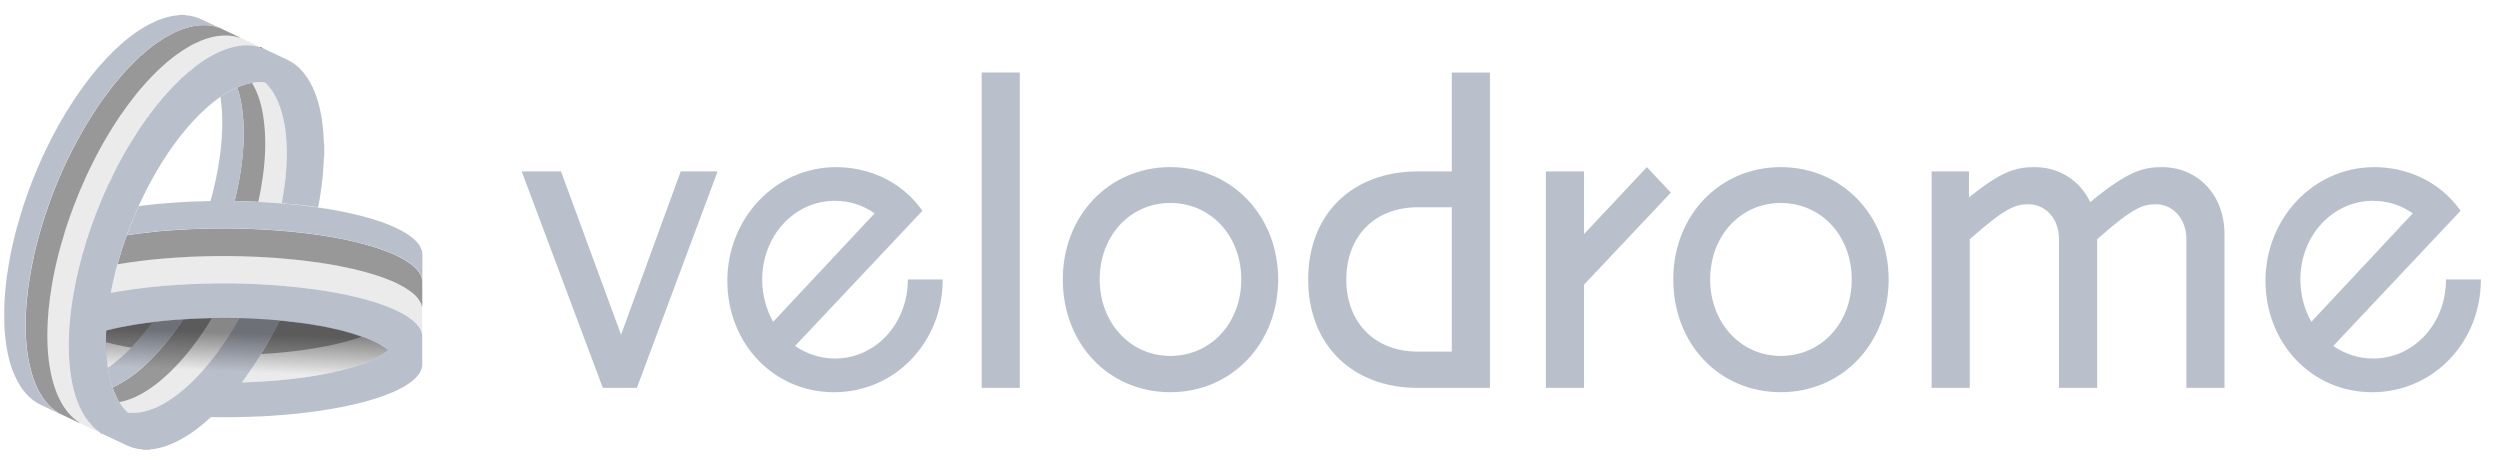 <svg width="117" height="22" viewBox="0 0 117 22" fill="none" xmlns="http://www.w3.org/2000/svg">
<path d="M18.113 16.434C18.101 16.445 18.088 16.454 18.076 16.464C18.064 16.473 18.05 16.483 18.038 16.492C18.013 16.51 17.988 16.528 17.963 16.545L17.955 16.551C17.934 16.565 17.913 16.579 17.892 16.592C17.86 16.612 17.83 16.631 17.797 16.649C17.581 16.777 17.353 16.881 17.121 16.972C16.901 17.059 16.679 17.133 16.456 17.2C16.134 17.296 15.808 17.375 15.481 17.444C15.162 17.512 14.843 17.57 14.521 17.62C14.2 17.67 13.877 17.711 13.555 17.747C13.449 17.759 13.344 17.77 13.237 17.78C13.024 17.801 12.812 17.819 12.6 17.834C12.493 17.841 12.387 17.849 12.28 17.856C12.042 17.87 11.804 17.881 11.566 17.889C11.523 17.89 11.479 17.893 11.435 17.894C11.396 17.895 11.355 17.896 11.316 17.898C11.414 17.77 11.512 17.642 11.6 17.506C11.613 17.489 11.626 17.473 11.639 17.455C11.84 17.166 12.033 16.872 12.217 16.571C12.236 16.571 12.254 16.569 12.274 16.568C12.39 16.561 12.507 16.553 12.625 16.544C12.714 16.538 12.803 16.531 12.892 16.523C13.512 16.472 14.13 16.399 14.746 16.296C14.925 16.266 15.103 16.234 15.281 16.199C15.696 16.117 16.108 16.02 16.514 15.895C16.603 15.868 16.691 15.839 16.78 15.81C16.825 15.796 16.869 15.78 16.913 15.765C16.979 15.777 17.041 15.807 17.103 15.832C17.158 15.853 17.213 15.876 17.268 15.899C17.423 15.964 17.576 16.038 17.724 16.12C17.783 16.152 17.84 16.187 17.896 16.224C17.971 16.273 18.045 16.324 18.113 16.382C18.133 16.399 18.139 16.406 18.131 16.416C18.128 16.421 18.122 16.425 18.112 16.434H18.113Z" fill="#333333" fill-opacity="0.1"/>
<path d="M12.364 19.478C12.351 19.486 12.337 19.486 12.323 19.481C12.326 19.479 12.33 19.478 12.332 19.476C12.338 19.474 12.343 19.474 12.349 19.474C12.354 19.474 12.36 19.475 12.364 19.478Z" fill="#BAC0CB"/>
<path d="M12.312 19.482C12.295 19.489 12.278 19.491 12.26 19.484C12.277 19.473 12.294 19.474 12.312 19.482Z" fill="#BAC0CB"/>
<path d="M12.249 19.484C12.232 19.492 12.215 19.493 12.198 19.488C12.215 19.476 12.232 19.477 12.249 19.484Z" fill="#BAC0CB"/>
<path d="M12.187 19.488C12.17 19.497 12.153 19.497 12.136 19.49C12.136 19.49 12.137 19.49 12.139 19.49C12.155 19.481 12.171 19.481 12.188 19.488H12.187Z" fill="#BAC0CB"/>
<path d="M12.09 19.486C12.101 19.484 12.112 19.486 12.124 19.49C12.107 19.499 12.09 19.499 12.072 19.492C12.078 19.489 12.083 19.487 12.089 19.486H12.09Z" fill="#BAC0CB"/>
<path d="M12.035 19.488C12.044 19.488 12.053 19.49 12.061 19.494C12.045 19.501 12.028 19.503 12.011 19.496C12.019 19.491 12.027 19.488 12.035 19.488Z" fill="#BAC0CB"/>
<path d="M11.987 19.492C11.987 19.492 11.995 19.495 11.998 19.496C11.982 19.505 11.965 19.505 11.948 19.499C11.96 19.491 11.973 19.49 11.984 19.492H11.987Z" fill="#BAC0CB"/>
<path d="M11.934 19.498C11.914 19.507 11.895 19.507 11.874 19.501C11.894 19.491 11.913 19.492 11.934 19.498Z" fill="#BAC0CB"/>
<path d="M11.864 19.501C11.847 19.51 11.831 19.509 11.813 19.503C11.829 19.493 11.846 19.493 11.864 19.501Z" fill="#BAC0CB"/>
<path d="M16.011 15.48C16.019 15.481 16.028 15.481 16.036 15.482C16.047 15.482 16.057 15.486 16.065 15.497C16.044 15.494 16.023 15.489 16.004 15.479C16.005 15.479 16.006 15.479 16.008 15.479C16.009 15.479 16.01 15.479 16.011 15.479V15.48Z" fill="#BAC0CB"/>
<path d="M7.003 21.036C7.003 21.036 7.006 21.043 7.007 21.046H6.676C6.676 21.046 6.679 21.041 6.681 21.036C6.708 21.036 6.734 21.036 6.761 21.036C6.841 21.036 6.922 21.036 7.002 21.036H7.003Z" fill="#333333"/>
<path d="M16.913 15.765C16.869 15.78 16.824 15.796 16.78 15.81C16.691 15.84 16.603 15.869 16.514 15.895C16.108 16.018 15.696 16.117 15.281 16.199C15.103 16.234 14.925 16.266 14.746 16.296C14.131 16.399 13.513 16.472 12.892 16.524C12.803 16.531 12.714 16.538 12.625 16.544C12.508 16.552 12.392 16.561 12.274 16.568C12.254 16.568 12.236 16.57 12.217 16.571C12.344 16.364 12.468 16.155 12.588 15.942C12.761 15.634 12.925 15.322 13.083 15.006C13.382 15.033 13.681 15.066 13.979 15.105C14.002 15.108 14.023 15.112 14.046 15.116C14.18 15.127 14.312 15.148 14.444 15.169C14.613 15.195 14.783 15.224 14.953 15.255C15.181 15.296 15.409 15.341 15.636 15.394C15.759 15.422 15.881 15.451 16.003 15.48C16.023 15.491 16.044 15.495 16.065 15.498C16.327 15.57 16.588 15.644 16.844 15.735C16.868 15.743 16.895 15.746 16.913 15.767V15.765Z" fill="#333333" fill-opacity="0.5"/>
<path d="M4.838 20.327C4.83 20.327 4.824 20.325 4.818 20.318C4.818 20.318 4.819 20.318 4.82 20.318C4.82 20.318 4.822 20.318 4.824 20.318C4.824 20.318 4.826 20.318 4.827 20.318H4.829C4.829 20.318 4.832 20.319 4.833 20.32H4.834C4.834 20.32 4.836 20.324 4.837 20.325L4.838 20.327Z" fill="#333333"/>
<path d="M4.818 20.317C4.81 20.317 4.802 20.316 4.798 20.308C4.798 20.308 4.802 20.308 4.803 20.308C4.803 20.308 4.814 20.312 4.817 20.317H4.818Z" fill="#333333"/>
<path d="M4.797 20.307C4.788 20.307 4.78 20.307 4.775 20.297C4.784 20.297 4.791 20.298 4.796 20.305L4.797 20.307Z" fill="#333333"/>
<path d="M4.778 20.298H4.775V20.295L4.778 20.298Z" fill="#333333"/>
<path d="M4.778 20.298L4.775 20.295H4.778V20.298Z" fill="#333333"/>
<path d="M4.777 20.295C4.768 20.295 4.758 20.297 4.756 20.286C4.765 20.283 4.773 20.286 4.778 20.295H4.777Z" fill="#333333"/>
<path d="M4.694 20.24C4.7 20.244 4.707 20.247 4.713 20.251C4.718 20.253 4.724 20.256 4.728 20.258C4.736 20.263 4.744 20.268 4.749 20.276C4.752 20.278 4.753 20.282 4.755 20.286C4.727 20.283 4.703 20.271 4.682 20.252L4.696 20.24H4.694Z" fill="#333333"/>
<path d="M6.593 19.291C6.57 19.294 6.546 19.299 6.524 19.301C6.435 19.314 6.346 19.322 6.257 19.324C6.227 19.324 6.197 19.324 6.167 19.324C6.137 19.324 6.107 19.323 6.077 19.322C6.063 19.322 6.051 19.319 6.039 19.318C6.026 19.317 6.013 19.314 6 19.313C5.985 19.312 5.971 19.305 5.959 19.293C5.924 19.259 5.889 19.224 5.856 19.188C6.102 19.226 6.347 19.26 6.593 19.291Z" fill="#333333" fill-opacity="0.1"/>
<path d="M10.445 14.886C10.268 14.886 10.092 14.889 9.917 14.892C9.623 15.377 9.307 15.844 8.962 16.289C8.888 16.382 8.815 16.474 8.74 16.565C8.55 16.795 8.354 17.017 8.146 17.229C7.965 17.414 7.777 17.591 7.58 17.758C7.428 17.888 7.27 18.013 7.106 18.128C6.804 18.34 6.488 18.524 6.147 18.658C5.974 18.725 5.798 18.78 5.617 18.812C5.607 18.814 5.597 18.818 5.588 18.822C5.588 18.825 5.589 18.829 5.59 18.831C5.59 18.834 5.59 18.835 5.592 18.837C5.606 18.859 5.618 18.879 5.632 18.899C5.659 18.94 5.687 18.981 5.716 19.02C5.76 19.079 5.807 19.135 5.855 19.19C6.1 19.229 6.345 19.262 6.59 19.293C6.655 19.283 6.721 19.269 6.786 19.253C6.935 19.214 7.081 19.165 7.223 19.107C7.294 19.077 7.365 19.046 7.434 19.012C7.504 18.979 7.572 18.941 7.64 18.904C7.669 18.887 7.698 18.871 7.728 18.854C7.931 18.734 8.126 18.602 8.313 18.458C8.501 18.314 8.681 18.159 8.855 17.996C8.88 17.972 8.904 17.949 8.929 17.925C8.947 17.907 8.965 17.889 8.984 17.871C9.096 17.762 9.205 17.65 9.312 17.535C9.354 17.491 9.394 17.445 9.436 17.4C9.569 17.25 9.701 17.097 9.828 16.94C9.904 16.846 9.979 16.751 10.053 16.654C10.062 16.642 10.071 16.63 10.08 16.619C10.13 16.552 10.18 16.485 10.229 16.417C10.384 16.203 10.535 15.984 10.679 15.761C10.756 15.64 10.833 15.519 10.908 15.396C10.95 15.327 10.991 15.257 11.032 15.188C11.088 15.092 11.143 14.996 11.198 14.899C10.946 14.893 10.696 14.89 10.444 14.89L10.445 14.886Z" fill="#333333" fill-opacity="0.1"/>
<path d="M3.735 19.803C3.727 19.804 3.72 19.803 3.717 19.794C3.726 19.791 3.732 19.794 3.735 19.803Z" fill="#333333"/>
<path d="M8.952 14.926C8.826 14.932 8.7 14.939 8.574 14.947C8.436 15.155 8.293 15.36 8.145 15.56C7.998 15.756 7.849 15.949 7.692 16.136C7.603 16.242 7.512 16.346 7.421 16.451C7.356 16.524 7.289 16.597 7.222 16.667C6.951 16.948 6.668 17.215 6.363 17.455C6.313 17.494 6.262 17.534 6.209 17.572C6.039 17.699 5.861 17.816 5.678 17.922C5.545 17.998 5.408 18.067 5.269 18.129C5.269 18.136 5.269 18.143 5.271 18.15C5.29 18.208 5.311 18.264 5.334 18.319C5.356 18.375 5.38 18.429 5.405 18.484C5.454 18.593 5.509 18.698 5.571 18.801C5.575 18.81 5.582 18.815 5.588 18.821C5.598 18.817 5.607 18.813 5.617 18.811C5.799 18.779 5.976 18.724 6.148 18.657C6.488 18.524 6.805 18.339 7.106 18.126C7.27 18.01 7.428 17.887 7.58 17.756C7.776 17.59 7.964 17.413 8.146 17.227C8.354 17.016 8.55 16.794 8.74 16.564C8.816 16.473 8.889 16.381 8.962 16.288C9.307 15.844 9.624 15.376 9.917 14.891C9.595 14.897 9.273 14.908 8.952 14.925V14.926Z" fill="#333333" fill-opacity="0.5"/>
<path d="M15.279 9.768C15.289 9.768 15.3 9.768 15.293 9.751C15.298 9.751 15.303 9.752 15.308 9.754C15.304 9.754 15.302 9.754 15.301 9.756C15.297 9.76 15.297 9.767 15.298 9.774C15.291 9.774 15.285 9.774 15.279 9.773C15.275 9.773 15.271 9.773 15.267 9.773C15.259 9.773 15.252 9.772 15.244 9.77C15.226 9.768 15.208 9.764 15.19 9.76C15.22 9.757 15.249 9.769 15.279 9.77V9.768Z" fill="#333333" fill-opacity="0.5"/>
<path d="M6.101 16.263C6.114 16.265 6.127 16.268 6.14 16.27C5.892 16.524 5.633 16.762 5.357 16.98C5.255 17.06 5.155 17.14 5.046 17.207C5.026 17.113 5.017 17.019 5.007 16.925C4.972 16.623 4.96 16.322 4.958 16.018C5.027 16.037 5.096 16.053 5.165 16.07C5.367 16.119 5.569 16.162 5.773 16.203C5.882 16.225 5.992 16.245 6.101 16.264V16.263Z" fill="#333333" fill-opacity="0.1"/>
<path d="M7.23 15.07C7.2 15.074 7.171 15.078 7.142 15.08C6.851 15.474 6.54 15.85 6.204 16.203C6.182 16.226 6.161 16.247 6.138 16.27C6.149 16.271 6.159 16.273 6.168 16.276C6.158 16.275 6.147 16.272 6.137 16.271C5.89 16.525 5.632 16.763 5.355 16.981C5.254 17.06 5.154 17.14 5.045 17.207C5.045 17.22 5.046 17.232 5.048 17.245C5.048 17.249 5.048 17.253 5.048 17.256C5.051 17.27 5.054 17.285 5.056 17.299C5.058 17.311 5.06 17.322 5.062 17.334C5.067 17.363 5.072 17.392 5.078 17.421C5.109 17.588 5.146 17.752 5.193 17.913C5.215 17.986 5.232 18.061 5.265 18.128C5.405 18.065 5.542 17.997 5.674 17.92C5.859 17.815 6.035 17.698 6.206 17.571C6.258 17.533 6.309 17.494 6.36 17.454C6.664 17.214 6.948 16.948 7.218 16.666C7.286 16.595 7.352 16.522 7.417 16.449C7.51 16.346 7.599 16.241 7.688 16.134C7.846 15.948 7.995 15.755 8.141 15.559C8.289 15.359 8.432 15.154 8.57 14.946C8.122 14.975 7.674 15.015 7.227 15.068L7.23 15.07Z" fill="#BAC0CB"/>
<path d="M6.168 16.274C6.158 16.273 6.148 16.271 6.137 16.27C6.148 16.271 6.158 16.273 6.167 16.274H6.168Z" fill="#333333" fill-opacity="0.1"/>
<path d="M6.139 16.268C6.127 16.266 6.114 16.264 6.1 16.262L6.139 16.268Z" fill="#BAC0CB"/>
<path d="M6.95 15.109C7.014 15.095 7.078 15.087 7.142 15.08C6.851 15.474 6.54 15.85 6.204 16.203C6.182 16.226 6.161 16.247 6.139 16.27L6.1 16.263C5.991 16.244 5.881 16.223 5.772 16.202C5.569 16.162 5.366 16.118 5.165 16.069C5.097 16.052 5.028 16.034 4.958 16.017C4.958 15.904 4.96 15.789 4.963 15.674C4.965 15.606 4.967 15.539 4.971 15.47C5.205 15.411 5.439 15.359 5.677 15.311C6.08 15.23 6.486 15.164 6.893 15.11C6.899 15.11 6.906 15.108 6.912 15.108C6.92 15.108 6.926 15.105 6.934 15.107C6.939 15.107 6.943 15.107 6.948 15.109H6.95Z" fill="#333333" fill-opacity="0.5"/>
<path d="M14.146 9.603C14.382 9.634 14.617 9.664 14.854 9.695C14.853 9.697 14.851 9.7 14.848 9.702C14.702 9.683 14.554 9.665 14.408 9.645C14.365 9.639 14.322 9.635 14.28 9.63C14.237 9.626 14.194 9.621 14.152 9.611C14.15 9.609 14.148 9.605 14.145 9.603H14.146Z" fill="#BAC0CB"/>
<path d="M19.759 15.421C19.759 15.076 19.759 14.732 19.759 14.386C19.738 14.29 19.711 14.195 19.661 14.112C19.579 13.975 19.483 13.854 19.363 13.755C19.237 13.651 19.108 13.553 18.968 13.47C18.777 13.357 18.578 13.259 18.379 13.164C18.343 13.147 18.307 13.139 18.271 13.123C17.821 12.935 17.357 12.794 16.887 12.673C16.586 12.595 16.283 12.528 15.979 12.467C15.637 12.399 15.294 12.34 14.95 12.29C14.713 12.255 14.476 12.224 14.238 12.195C14.132 12.183 14.027 12.17 13.92 12.159C13.62 12.128 13.321 12.1 13.021 12.077C12.843 12.063 12.667 12.051 12.489 12.041C12.339 12.033 12.188 12.024 12.037 12.017C11.8 12.005 11.563 11.997 11.326 11.991C11.309 11.991 11.291 11.991 11.274 11.989C10.9 11.981 10.525 11.979 10.151 11.981C10.145 11.981 10.138 11.981 10.133 11.981C9.747 11.985 9.362 11.994 8.976 12.011C8.953 12.011 8.93 12.014 8.908 12.015C8.451 12.035 7.996 12.066 7.542 12.107C6.875 12.167 6.209 12.248 5.546 12.359C5.53 12.362 5.515 12.364 5.499 12.368C5.473 12.463 5.451 12.56 5.418 12.654C5.396 12.75 5.373 12.845 5.351 12.941C5.29 13.195 5.235 13.451 5.187 13.707L5.288 13.689C5.332 13.681 5.377 13.674 5.42 13.665C5.486 13.653 5.552 13.643 5.617 13.632C5.854 13.592 6.092 13.558 6.331 13.525C6.569 13.493 6.807 13.465 7.047 13.439C7.206 13.422 7.366 13.407 7.525 13.392C7.767 13.371 8.009 13.353 8.251 13.336C8.479 13.322 8.706 13.309 8.935 13.299C8.993 13.297 9.051 13.293 9.11 13.291C9.196 13.287 9.284 13.285 9.372 13.281C9.428 13.28 9.484 13.277 9.54 13.276C9.746 13.271 9.951 13.268 10.156 13.265C10.234 13.265 10.31 13.265 10.388 13.264C10.52 13.264 10.653 13.264 10.784 13.265C10.833 13.265 10.88 13.265 10.928 13.267C10.98 13.267 11.032 13.268 11.083 13.269C11.224 13.271 11.363 13.275 11.504 13.28C11.644 13.285 11.784 13.289 11.924 13.295C11.948 13.295 11.97 13.298 11.994 13.299C12.144 13.306 12.294 13.313 12.444 13.323C12.56 13.33 12.675 13.337 12.79 13.346C12.964 13.358 13.137 13.371 13.31 13.386C13.469 13.401 13.628 13.416 13.787 13.433C13.793 13.433 13.799 13.433 13.804 13.434C13.919 13.446 14.032 13.458 14.147 13.47C14.33 13.489 14.512 13.513 14.695 13.538C14.877 13.563 15.059 13.592 15.242 13.621C15.317 13.633 15.393 13.645 15.469 13.658C15.694 13.696 15.921 13.741 16.146 13.787C16.279 13.815 16.41 13.844 16.543 13.875C16.674 13.906 16.806 13.937 16.938 13.972C17.136 14.024 17.335 14.079 17.531 14.142C17.793 14.224 18.051 14.315 18.305 14.423C18.369 14.449 18.432 14.478 18.495 14.507C18.59 14.551 18.685 14.599 18.778 14.648C18.801 14.66 18.825 14.672 18.847 14.685C18.865 14.695 18.883 14.704 18.901 14.714C18.924 14.726 18.948 14.739 18.972 14.753C19.001 14.77 19.03 14.788 19.058 14.808C19.164 14.886 19.272 14.959 19.369 15.048C19.392 15.068 19.415 15.09 19.436 15.111C19.461 15.134 19.485 15.158 19.509 15.183C19.547 15.224 19.583 15.268 19.614 15.315C19.63 15.337 19.645 15.36 19.657 15.385C19.669 15.406 19.68 15.427 19.69 15.449C19.7 15.47 19.709 15.493 19.718 15.516C19.727 15.539 19.735 15.561 19.741 15.585C19.746 15.602 19.751 15.619 19.756 15.636C19.756 15.636 19.756 15.636 19.756 15.638V15.636C19.768 15.566 19.761 15.495 19.762 15.425L19.759 15.421Z" fill="#333333" fill-opacity="0.1"/>
<path d="M19.763 14.249C19.763 13.989 19.763 13.726 19.763 13.465C19.763 13.345 19.761 13.224 19.761 13.104C19.741 13.036 19.728 12.966 19.698 12.9C19.623 12.738 19.513 12.606 19.385 12.49C19.246 12.362 19.091 12.255 18.929 12.161C18.694 12.023 18.45 11.906 18.199 11.806C17.908 11.691 17.613 11.59 17.314 11.504C17.085 11.438 16.855 11.377 16.624 11.32C16.361 11.257 16.096 11.201 15.83 11.152C15.554 11.1 15.279 11.051 15 11.01C14.868 10.991 14.737 10.972 14.605 10.955C14.311 10.915 14.015 10.88 13.72 10.852C13.665 10.848 13.611 10.838 13.556 10.835C13.332 10.816 13.108 10.799 12.886 10.782C12.854 10.779 12.822 10.777 12.79 10.775C12.641 10.763 12.493 10.752 12.343 10.743C12.149 10.733 11.955 10.726 11.761 10.718C11.759 10.718 11.758 10.718 11.755 10.718C11.553 10.711 11.35 10.703 11.147 10.699C10.969 10.696 10.79 10.694 10.611 10.693C10.533 10.693 10.454 10.693 10.375 10.693C10.062 10.693 9.749 10.698 9.436 10.708C9.431 10.708 9.427 10.708 9.422 10.708C9.055 10.72 8.687 10.735 8.321 10.76C8.039 10.779 7.757 10.796 7.475 10.821C7.361 10.832 7.247 10.846 7.133 10.858C6.736 10.9 6.341 10.949 5.945 11.009C5.941 11.009 5.936 11.01 5.932 11.012C5.774 11.446 5.632 11.888 5.507 12.337C5.503 12.347 5.501 12.359 5.498 12.37C5.514 12.368 5.529 12.364 5.545 12.362C6.207 12.251 6.872 12.169 7.541 12.109C7.996 12.069 8.451 12.039 8.906 12.017C8.929 12.017 8.952 12.015 8.975 12.014C9.36 11.997 9.746 11.987 10.131 11.984C10.137 11.984 10.144 11.984 10.149 11.984C10.525 11.98 10.899 11.984 11.273 11.992C11.29 11.992 11.307 11.992 11.325 11.993C11.562 11.999 11.799 12.008 12.036 12.02C12.187 12.027 12.338 12.035 12.488 12.043C12.666 12.054 12.842 12.066 13.02 12.079C13.32 12.102 13.62 12.131 13.919 12.162C14.024 12.173 14.13 12.185 14.237 12.198C14.475 12.226 14.712 12.258 14.949 12.292C15.293 12.343 15.636 12.401 15.977 12.47C16.282 12.531 16.584 12.596 16.886 12.675C17.356 12.797 17.82 12.939 18.27 13.126C18.306 13.14 18.342 13.149 18.378 13.166C18.577 13.262 18.776 13.358 18.967 13.473C19.106 13.555 19.234 13.653 19.361 13.758C19.482 13.857 19.578 13.979 19.659 14.114C19.71 14.199 19.738 14.293 19.758 14.388C19.766 14.343 19.761 14.297 19.761 14.252L19.763 14.249Z" fill="#333333" fill-opacity="0.5"/>
<path d="M12.809 4.372C12.971 4.644 13.089 4.937 13.179 5.245C13.207 5.34 13.232 5.436 13.255 5.532C13.292 5.692 13.321 5.855 13.345 6.019C13.351 6.067 13.358 6.115 13.364 6.163C13.375 6.258 13.385 6.355 13.393 6.452C13.396 6.5 13.401 6.549 13.403 6.597C13.42 6.861 13.427 7.124 13.42 7.387C13.413 7.664 13.397 7.939 13.371 8.214C13.346 8.488 13.31 8.76 13.267 9.031C13.241 9.193 13.213 9.355 13.183 9.517C12.938 9.496 12.693 9.478 12.448 9.465C12.33 9.459 12.212 9.453 12.094 9.446C12.174 9.081 12.241 8.712 12.294 8.341C12.352 7.929 12.393 7.516 12.408 7.102C12.421 6.749 12.42 6.396 12.393 6.043C12.37 5.749 12.333 5.458 12.274 5.169C12.207 4.845 12.113 4.53 11.978 4.23C11.925 4.11 11.862 3.996 11.799 3.884C11.851 3.866 11.905 3.865 11.957 3.859C11.985 3.855 12.012 3.853 12.04 3.851C12.063 3.85 12.087 3.849 12.111 3.848C12.149 3.848 12.187 3.848 12.225 3.848C12.252 3.848 12.279 3.85 12.306 3.851C12.326 3.851 12.348 3.854 12.368 3.855C12.371 3.855 12.375 3.855 12.378 3.856C12.385 3.857 12.39 3.86 12.396 3.862C12.402 3.865 12.407 3.868 12.413 3.872C12.421 3.877 12.429 3.884 12.435 3.891C12.453 3.909 12.471 3.927 12.488 3.945C12.523 3.982 12.557 4.019 12.589 4.058C12.67 4.157 12.743 4.261 12.81 4.371L12.809 4.372Z" fill="#333333" fill-opacity="0.1"/>
<path d="M12.271 5.17C12.331 5.459 12.368 5.75 12.39 6.044C12.417 6.397 12.42 6.75 12.406 7.104C12.392 7.519 12.35 7.932 12.291 8.342C12.239 8.715 12.171 9.082 12.091 9.447C12.002 9.442 11.913 9.438 11.823 9.434C11.618 9.426 11.414 9.421 11.209 9.416C11.133 9.415 11.056 9.413 10.981 9.411C11.055 9.112 11.122 8.81 11.178 8.506C11.22 8.279 11.258 8.05 11.29 7.821C11.312 7.667 11.331 7.513 11.346 7.359C11.363 7.197 11.377 7.035 11.387 6.873C11.397 6.699 11.404 6.525 11.407 6.352C11.41 6.12 11.404 5.887 11.388 5.655C11.378 5.502 11.363 5.35 11.345 5.197C11.32 4.989 11.284 4.781 11.239 4.578C11.201 4.414 11.159 4.252 11.102 4.094C11.142 4.068 11.187 4.055 11.229 4.038C11.317 4.003 11.406 3.974 11.495 3.947C11.585 3.921 11.676 3.899 11.768 3.883C11.775 3.881 11.78 3.88 11.787 3.879C11.79 3.879 11.795 3.879 11.798 3.88C11.861 3.994 11.924 4.108 11.977 4.226C12.112 4.527 12.206 4.841 12.272 5.166L12.271 5.17Z" fill="#333333" fill-opacity="0.5"/>
<path d="M14.843 4.637C14.843 4.637 14.841 4.634 14.841 4.633C14.841 4.633 14.841 4.632 14.841 4.631L14.844 4.633V4.637H14.843Z" fill="#333333"/>
<path d="M19.758 16.874C19.758 16.858 19.761 16.842 19.761 16.825C19.761 16.556 19.761 16.285 19.761 16.016C19.761 15.9 19.758 15.783 19.758 15.667C19.758 15.659 19.762 15.652 19.761 15.645C19.761 15.645 19.756 15.637 19.755 15.633C19.75 15.616 19.745 15.6 19.741 15.583C19.734 15.559 19.726 15.536 19.717 15.513C19.708 15.491 19.699 15.468 19.689 15.446C19.678 15.425 19.667 15.403 19.656 15.383C19.642 15.359 19.628 15.335 19.613 15.312C19.582 15.266 19.547 15.223 19.508 15.181C19.484 15.155 19.46 15.132 19.435 15.109C19.413 15.086 19.392 15.066 19.369 15.045C19.271 14.957 19.163 14.884 19.057 14.806C19.029 14.786 19.001 14.768 18.971 14.751C18.947 14.738 18.924 14.725 18.899 14.711C18.882 14.702 18.864 14.692 18.846 14.683C18.823 14.671 18.8 14.659 18.777 14.646C18.684 14.597 18.59 14.549 18.494 14.504C18.431 14.476 18.368 14.448 18.304 14.421C18.05 14.313 17.791 14.221 17.53 14.139C17.333 14.077 17.136 14.022 16.937 13.969C16.805 13.935 16.674 13.902 16.542 13.872C16.41 13.842 16.278 13.812 16.145 13.785C15.921 13.737 15.694 13.694 15.468 13.656C15.392 13.643 15.317 13.631 15.241 13.619C15.058 13.59 14.876 13.561 14.694 13.536C14.512 13.51 14.329 13.487 14.146 13.468C14.031 13.456 13.918 13.444 13.803 13.432C13.797 13.432 13.792 13.432 13.786 13.431C13.627 13.414 13.468 13.398 13.309 13.384C13.136 13.37 12.963 13.357 12.789 13.343C12.674 13.335 12.559 13.328 12.443 13.321C12.293 13.312 12.143 13.304 11.993 13.297C11.969 13.297 11.947 13.294 11.923 13.293C11.783 13.287 11.643 13.281 11.503 13.277C11.362 13.273 11.223 13.269 11.082 13.267C11.031 13.267 10.979 13.265 10.927 13.264C10.879 13.264 10.832 13.264 10.783 13.263C10.651 13.263 10.518 13.262 10.387 13.262C10.309 13.262 10.232 13.262 10.155 13.263C9.949 13.264 9.745 13.268 9.539 13.274C9.483 13.275 9.427 13.276 9.371 13.279C9.283 13.281 9.197 13.285 9.109 13.288C9.05 13.291 8.992 13.293 8.934 13.297C8.705 13.307 8.478 13.319 8.25 13.334C8.009 13.349 7.766 13.368 7.524 13.39C7.365 13.404 7.205 13.42 7.045 13.437C6.806 13.462 6.568 13.491 6.33 13.523C6.091 13.555 5.853 13.59 5.616 13.629C5.55 13.64 5.484 13.652 5.419 13.663C5.375 13.67 5.33 13.678 5.287 13.687L5.186 13.705C5.234 13.447 5.289 13.193 5.35 12.939C5.372 12.843 5.395 12.747 5.417 12.652C5.45 12.558 5.472 12.461 5.498 12.365C5.501 12.355 5.504 12.343 5.507 12.332C5.632 11.884 5.774 11.443 5.932 11.007C6.032 10.73 6.139 10.457 6.251 10.187C6.326 10.005 6.405 9.825 6.486 9.646C6.754 9.056 7.051 8.482 7.382 7.926C7.689 7.405 8.025 6.906 8.393 6.431C8.401 6.421 8.406 6.41 8.413 6.4C8.523 6.264 8.632 6.128 8.746 5.996C9.114 5.562 9.51 5.161 9.949 4.808C10.057 4.722 10.17 4.639 10.28 4.555C10.29 4.548 10.302 4.547 10.315 4.546C10.32 4.529 10.335 4.522 10.347 4.512C10.574 4.358 10.809 4.22 11.058 4.11C11.067 4.106 11.075 4.102 11.085 4.098C11.087 4.098 11.09 4.097 11.094 4.096C11.097 4.096 11.099 4.096 11.102 4.096C11.142 4.069 11.187 4.056 11.229 4.039C11.317 4.005 11.406 3.975 11.495 3.948C11.585 3.922 11.676 3.9 11.768 3.884C11.775 3.883 11.78 3.881 11.787 3.88C11.79 3.88 11.795 3.88 11.798 3.881C11.85 3.863 11.904 3.862 11.956 3.856C11.984 3.853 12.011 3.85 12.039 3.849C12.062 3.848 12.086 3.847 12.11 3.845C12.148 3.845 12.186 3.845 12.224 3.845C12.251 3.845 12.278 3.848 12.305 3.849C12.325 3.849 12.347 3.851 12.367 3.853C12.37 3.853 12.374 3.853 12.377 3.854C12.384 3.855 12.389 3.857 12.395 3.86C12.401 3.862 12.406 3.866 12.412 3.869C12.42 3.874 12.428 3.881 12.434 3.889C12.452 3.906 12.47 3.924 12.487 3.942C12.522 3.979 12.556 4.017 12.588 4.056C12.669 4.154 12.742 4.258 12.809 4.368C12.972 4.64 13.089 4.933 13.179 5.241C13.207 5.337 13.232 5.433 13.255 5.528C13.292 5.689 13.321 5.852 13.345 6.016C13.351 6.063 13.358 6.111 13.364 6.159C13.375 6.255 13.385 6.352 13.393 6.449C13.396 6.497 13.401 6.546 13.403 6.594C13.42 6.857 13.427 7.12 13.42 7.384C13.413 7.66 13.397 7.935 13.372 8.211C13.346 8.485 13.31 8.757 13.267 9.027C13.241 9.19 13.213 9.351 13.183 9.513C13.222 9.517 13.261 9.519 13.302 9.523C13.586 9.548 13.871 9.578 14.154 9.606C14.152 9.604 14.149 9.6 14.146 9.598C14.382 9.629 14.617 9.659 14.853 9.69C14.852 9.693 14.849 9.695 14.847 9.697C14.862 9.7 14.875 9.702 14.89 9.703C14.937 9.456 14.98 9.207 15.016 8.956C15.048 8.733 15.075 8.508 15.098 8.281C15.119 8.071 15.137 7.859 15.146 7.647C15.151 7.545 15.156 7.442 15.162 7.341C15.162 7.327 15.156 7.309 15.175 7.303C15.175 7.113 15.175 6.923 15.174 6.732C15.164 6.729 15.164 6.719 15.163 6.71C15.161 6.671 15.156 6.633 15.155 6.595C15.148 6.318 15.124 6.044 15.089 5.77C15.051 5.467 14.993 5.168 14.915 4.875C14.896 4.802 14.879 4.726 14.848 4.657L14.842 4.632C14.842 4.632 14.839 4.629 14.839 4.628C14.839 4.628 14.839 4.627 14.839 4.626C14.837 4.617 14.836 4.608 14.834 4.6C14.719 4.249 14.571 3.916 14.365 3.613C14.167 3.322 13.929 3.077 13.636 2.896C13.526 2.828 13.406 2.78 13.293 2.719C13.283 2.714 13.269 2.714 13.258 2.712C13.248 2.698 13.232 2.694 13.219 2.688C12.952 2.562 12.686 2.437 12.419 2.311C12.384 2.295 12.353 2.27 12.314 2.265C12.307 2.263 12.302 2.261 12.295 2.258C12.25 2.243 12.203 2.232 12.159 2.209C12.156 2.208 12.151 2.207 12.148 2.204C12.146 2.204 12.143 2.203 12.142 2.202H12.141C12.141 2.202 12.133 2.203 12.13 2.198C12.044 2.176 11.958 2.158 11.871 2.145C11.808 2.135 11.745 2.128 11.682 2.124C11.661 2.123 11.64 2.122 11.62 2.122C11.557 2.121 11.494 2.122 11.431 2.124C11.348 2.128 11.264 2.136 11.182 2.148C11.037 2.17 10.895 2.202 10.753 2.244C10.733 2.25 10.713 2.256 10.692 2.263C10.426 2.347 10.171 2.462 9.926 2.596C9.844 2.641 9.763 2.688 9.683 2.737C9.61 2.781 9.538 2.828 9.466 2.876C9.443 2.891 9.419 2.908 9.395 2.924C9.372 2.941 9.348 2.956 9.326 2.973C9.279 3.006 9.232 3.04 9.188 3.076C9.165 3.094 9.143 3.11 9.119 3.128C9.119 3.13 9.119 3.132 9.119 3.133C9.119 3.134 9.118 3.136 9.117 3.137C9.116 3.138 9.112 3.139 9.109 3.139V3.143C9.109 3.143 9.108 3.146 9.107 3.148C9.107 3.148 9.104 3.148 9.102 3.148C9.102 3.148 9.101 3.148 9.1 3.148C9 3.222 8.902 3.301 8.807 3.382C8.764 3.418 8.722 3.455 8.681 3.492C8.674 3.498 8.667 3.504 8.662 3.51C8.619 3.549 8.576 3.588 8.535 3.628C8.535 3.628 8.535 3.63 8.535 3.631C8.535 3.634 8.533 3.636 8.531 3.638C8.531 3.638 8.531 3.638 8.529 3.638C8.528 3.638 8.527 3.638 8.524 3.638C8.523 3.641 8.521 3.643 8.52 3.646C8.518 3.648 8.515 3.65 8.513 3.653C8.51 3.655 8.505 3.657 8.501 3.659C8.501 3.665 8.5 3.667 8.497 3.669C8.494 3.672 8.487 3.669 8.483 3.671C8.467 3.689 8.45 3.705 8.435 3.723C8.435 3.725 8.432 3.726 8.431 3.727C8.431 3.727 8.431 3.728 8.431 3.729C8.431 3.732 8.43 3.733 8.429 3.735C8.429 3.735 8.426 3.738 8.422 3.737C8.408 3.748 8.393 3.76 8.378 3.774C8.377 3.774 8.376 3.776 8.375 3.777C8.322 3.83 8.27 3.883 8.219 3.935C8.215 3.939 8.212 3.942 8.209 3.946C8.193 3.963 8.176 3.979 8.159 3.995C8.118 4.036 8.075 4.075 8.036 4.118C8.014 4.141 7.993 4.165 7.972 4.188C7.848 4.321 7.727 4.455 7.609 4.594C7.458 4.771 7.312 4.95 7.17 5.135C7.15 5.161 7.13 5.187 7.11 5.214C7.106 5.217 7.103 5.222 7.101 5.227C7.096 5.233 7.093 5.24 7.088 5.246C7.083 5.254 7.078 5.264 7.072 5.271C7.068 5.277 7.065 5.283 7.06 5.289C7.059 5.29 7.058 5.293 7.056 5.294C7.049 5.301 7.042 5.308 7.034 5.314C7.034 5.315 7.034 5.316 7.033 5.318C7.033 5.319 7.033 5.32 7.032 5.321C7.032 5.321 7.031 5.322 7.03 5.324C7.03 5.324 7.028 5.325 7.025 5.326C7.022 5.344 7.008 5.352 6.997 5.364C6.997 5.364 6.996 5.366 6.995 5.367C6.992 5.37 6.989 5.374 6.986 5.378C6.986 5.38 6.984 5.381 6.984 5.384C6.984 5.386 6.981 5.388 6.981 5.391C6.981 5.391 6.981 5.393 6.981 5.394C6.981 5.398 6.98 5.399 6.978 5.401H6.975L6.972 5.404C6.947 5.439 6.92 5.473 6.894 5.508C6.893 5.51 6.892 5.512 6.889 5.514C6.889 5.519 6.889 5.522 6.889 5.526C6.889 5.528 6.888 5.531 6.886 5.533V5.536C6.886 5.536 6.88 5.54 6.878 5.542C6.876 5.544 6.871 5.545 6.868 5.546C6.863 5.551 6.86 5.556 6.856 5.561C6.854 5.562 6.852 5.564 6.851 5.565C6.848 5.569 6.844 5.574 6.841 5.577C6.774 5.673 6.707 5.769 6.64 5.865C6.64 5.867 6.639 5.869 6.636 5.872H6.635C6.635 5.872 6.632 5.875 6.631 5.875C6.585 5.945 6.538 6.013 6.491 6.084C6.482 6.098 6.473 6.111 6.464 6.126C6.396 6.232 6.333 6.341 6.263 6.448C6.23 6.5 6.197 6.554 6.163 6.608C6.131 6.662 6.097 6.716 6.061 6.767C6.004 6.851 5.954 6.942 5.904 7.032C5.882 7.07 5.86 7.108 5.838 7.147C5.596 7.576 5.36 8.011 5.159 8.464C5.147 8.491 5.134 8.516 5.119 8.54C5.106 8.565 5.091 8.589 5.08 8.615C5.011 8.763 4.944 8.91 4.88 9.058C4.855 9.113 4.832 9.17 4.808 9.225C4.776 9.298 4.746 9.371 4.716 9.444C4.678 9.537 4.639 9.629 4.601 9.724C4.585 9.763 4.57 9.803 4.554 9.842C4.534 9.891 4.515 9.94 4.496 9.991C4.428 10.165 4.363 10.341 4.3 10.518C4.282 10.57 4.263 10.623 4.245 10.674C4.201 10.8 4.159 10.927 4.118 11.052C4.108 11.082 4.098 11.112 4.088 11.143C4.08 11.167 4.073 11.191 4.065 11.214C4.046 11.274 4.027 11.335 4.01 11.395C3.989 11.469 3.967 11.542 3.946 11.616C3.93 11.669 3.916 11.721 3.899 11.774C3.863 11.891 3.82 12.009 3.807 12.133C3.807 12.139 3.799 12.145 3.795 12.151C3.777 12.203 3.767 12.255 3.755 12.309C3.749 12.334 3.741 12.359 3.735 12.385C3.728 12.41 3.72 12.435 3.713 12.46C3.686 12.569 3.659 12.678 3.635 12.787C3.612 12.885 3.59 12.984 3.568 13.084C3.545 13.195 3.522 13.306 3.501 13.419C3.482 13.517 3.464 13.614 3.447 13.713C3.433 13.791 3.42 13.869 3.408 13.947C3.396 14.015 3.386 14.084 3.376 14.152C3.363 14.24 3.35 14.327 3.339 14.415C3.329 14.494 3.319 14.571 3.31 14.65C3.285 14.866 3.265 15.082 3.249 15.3C3.245 15.363 3.241 15.425 3.238 15.487C3.235 15.549 3.231 15.612 3.229 15.674C3.224 15.798 3.221 15.923 3.218 16.047C3.218 16.076 3.218 16.104 3.218 16.132C3.218 16.141 3.218 16.149 3.218 16.159C3.218 16.318 3.223 16.477 3.228 16.635C3.228 16.642 3.228 16.649 3.228 16.657C3.228 16.685 3.23 16.713 3.232 16.741C3.238 16.856 3.247 16.971 3.258 17.085C3.266 17.163 3.274 17.241 3.284 17.318C3.285 17.329 3.287 17.341 3.288 17.352C3.309 17.509 3.331 17.666 3.36 17.822C3.414 18.113 3.486 18.399 3.584 18.677C3.585 18.682 3.587 18.686 3.59 18.691C3.663 18.897 3.748 19.097 3.853 19.287C4.025 19.601 4.235 19.878 4.502 20.099C4.534 20.125 4.566 20.15 4.6 20.176C4.633 20.2 4.666 20.22 4.7 20.241C4.706 20.245 4.712 20.249 4.719 20.252C4.724 20.255 4.729 20.257 4.734 20.259C4.742 20.264 4.75 20.269 4.755 20.277C4.757 20.28 4.758 20.283 4.761 20.287C4.77 20.285 4.778 20.287 4.782 20.296C4.791 20.296 4.798 20.299 4.802 20.307C4.805 20.307 4.807 20.307 4.808 20.307C4.808 20.307 4.818 20.311 4.821 20.317C4.821 20.317 4.823 20.317 4.824 20.317C4.824 20.317 4.826 20.317 4.827 20.317C4.827 20.317 4.829 20.317 4.83 20.317H4.833C4.833 20.317 4.835 20.318 4.836 20.319H4.837C4.837 20.319 4.839 20.323 4.841 20.324C4.852 20.337 4.867 20.341 4.881 20.347C5.177 20.487 5.472 20.626 5.768 20.765C5.914 20.834 6.059 20.906 6.214 20.951C6.368 20.997 6.525 21.027 6.686 21.034C6.713 21.034 6.739 21.034 6.766 21.034C6.845 21.034 6.925 21.034 7.005 21.034C7.083 21.031 7.159 21.021 7.235 21.009C7.546 20.96 7.845 20.861 8.132 20.73C8.659 20.488 9.136 20.159 9.583 19.777C9.681 19.693 9.778 19.607 9.872 19.52C10.204 19.526 10.535 19.528 10.867 19.524C11.182 19.521 11.499 19.515 11.815 19.502C11.831 19.492 11.847 19.492 11.863 19.499H11.878C11.897 19.49 11.916 19.491 11.936 19.497H11.951C11.962 19.49 11.975 19.488 11.986 19.491H11.988C11.988 19.491 11.996 19.493 11.999 19.494H12.014C12.022 19.49 12.03 19.487 12.038 19.487C12.046 19.487 12.055 19.488 12.062 19.492C12.067 19.492 12.071 19.492 12.077 19.492C12.082 19.488 12.087 19.487 12.093 19.486C12.103 19.484 12.114 19.486 12.125 19.49C12.13 19.49 12.134 19.49 12.139 19.49C12.139 19.49 12.14 19.49 12.141 19.49C12.157 19.481 12.172 19.481 12.188 19.487C12.193 19.487 12.197 19.487 12.202 19.487C12.217 19.477 12.234 19.478 12.25 19.484H12.264C12.279 19.473 12.296 19.474 12.313 19.481C12.317 19.481 12.322 19.481 12.326 19.481C12.33 19.479 12.333 19.478 12.335 19.477C12.341 19.474 12.345 19.474 12.351 19.474C12.356 19.474 12.361 19.475 12.366 19.478C12.438 19.474 12.51 19.472 12.582 19.467C13.133 19.432 13.685 19.386 14.235 19.321C15.07 19.223 15.9 19.089 16.72 18.89C17.278 18.755 17.829 18.592 18.362 18.363C18.647 18.24 18.924 18.1 19.181 17.916C19.336 17.804 19.478 17.68 19.593 17.521C19.665 17.419 19.724 17.31 19.747 17.183C19.756 17.174 19.76 17.16 19.761 17.148C19.766 17.058 19.77 16.966 19.761 16.875L19.758 16.874ZM8.932 17.922C8.908 17.946 8.883 17.968 8.858 17.992C8.684 18.155 8.504 18.311 8.317 18.454C8.129 18.598 7.934 18.731 7.731 18.851C7.702 18.867 7.673 18.884 7.643 18.901C7.576 18.939 7.507 18.975 7.438 19.009C7.368 19.042 7.298 19.074 7.226 19.103C7.084 19.162 6.939 19.211 6.789 19.249C6.724 19.266 6.659 19.279 6.594 19.29C6.571 19.293 6.548 19.298 6.525 19.301C6.436 19.314 6.348 19.321 6.259 19.323C6.228 19.323 6.199 19.323 6.169 19.323C6.139 19.323 6.109 19.322 6.079 19.321C6.066 19.321 6.053 19.319 6.041 19.317C6.028 19.316 6.015 19.314 6.003 19.313C5.987 19.311 5.973 19.304 5.961 19.292C5.926 19.258 5.891 19.223 5.859 19.187C5.809 19.133 5.763 19.076 5.719 19.017C5.69 18.977 5.662 18.937 5.635 18.896C5.622 18.876 5.608 18.854 5.596 18.834C5.595 18.833 5.595 18.83 5.593 18.828C5.593 18.824 5.592 18.821 5.591 18.818C5.586 18.812 5.579 18.808 5.574 18.8C5.514 18.696 5.459 18.59 5.408 18.482C5.383 18.427 5.36 18.373 5.337 18.317C5.315 18.26 5.293 18.204 5.274 18.148C5.272 18.141 5.272 18.134 5.272 18.126C5.238 18.058 5.22 17.984 5.2 17.912C5.153 17.75 5.116 17.585 5.084 17.42C5.079 17.39 5.073 17.361 5.069 17.333C5.066 17.321 5.065 17.31 5.063 17.298C5.061 17.284 5.057 17.269 5.055 17.255C5.055 17.251 5.055 17.248 5.055 17.244C5.054 17.231 5.053 17.219 5.052 17.206C5.032 17.113 5.023 17.018 5.012 16.925C4.978 16.623 4.965 16.321 4.964 16.018C4.964 15.905 4.965 15.79 4.969 15.675C4.971 15.607 4.973 15.54 4.977 15.472C5.21 15.412 5.445 15.36 5.682 15.312C6.086 15.231 6.491 15.165 6.898 15.111C6.905 15.111 6.912 15.109 6.917 15.109C6.925 15.109 6.932 15.106 6.94 15.108C6.944 15.108 6.949 15.108 6.953 15.11C7.017 15.096 7.081 15.088 7.146 15.081C7.175 15.078 7.204 15.075 7.233 15.072C7.68 15.019 8.128 14.978 8.576 14.95C8.702 14.941 8.828 14.934 8.954 14.928C9.275 14.911 9.598 14.901 9.919 14.895C10.096 14.891 10.272 14.889 10.447 14.889C10.699 14.889 10.95 14.892 11.201 14.898C11.148 14.995 11.091 15.091 11.035 15.187C10.995 15.256 10.953 15.325 10.912 15.395C10.836 15.518 10.76 15.639 10.682 15.76C10.538 15.983 10.388 16.202 10.233 16.416C10.183 16.484 10.134 16.551 10.083 16.618C10.074 16.63 10.065 16.642 10.056 16.653C9.983 16.75 9.908 16.846 9.831 16.939C9.705 17.096 9.574 17.249 9.439 17.399C9.399 17.444 9.357 17.49 9.316 17.534C9.209 17.649 9.099 17.76 8.988 17.87C8.969 17.888 8.952 17.906 8.932 17.924V17.922ZM18.132 16.416C18.132 16.416 18.123 16.425 18.113 16.434C18.101 16.445 18.088 16.454 18.076 16.464C18.064 16.473 18.05 16.483 18.038 16.492C18.013 16.51 17.988 16.528 17.963 16.545L17.955 16.551C17.934 16.566 17.913 16.579 17.892 16.592C17.86 16.612 17.83 16.631 17.797 16.649C17.581 16.777 17.353 16.881 17.121 16.973C16.901 17.059 16.679 17.133 16.456 17.2C16.134 17.296 15.808 17.375 15.481 17.444C15.162 17.512 14.843 17.57 14.521 17.62C14.2 17.67 13.877 17.711 13.555 17.747C13.449 17.759 13.344 17.77 13.237 17.78C13.024 17.801 12.812 17.819 12.6 17.834C12.493 17.841 12.387 17.849 12.28 17.856C12.042 17.87 11.804 17.881 11.566 17.889C11.523 17.891 11.479 17.893 11.435 17.894C11.396 17.895 11.355 17.896 11.316 17.898C11.414 17.77 11.512 17.642 11.6 17.506C11.613 17.49 11.626 17.473 11.639 17.455C11.83 17.181 12.013 16.902 12.189 16.617C12.199 16.602 12.248 16.521 12.262 16.497C12.374 16.314 12.483 16.129 12.588 15.941C12.761 15.633 12.925 15.321 13.083 15.005C13.382 15.032 13.681 15.065 13.98 15.104C14.002 15.106 14.023 15.111 14.046 15.115C14.18 15.126 14.312 15.147 14.444 15.168C14.613 15.194 14.783 15.223 14.953 15.254C15.181 15.294 15.409 15.34 15.636 15.393C15.759 15.421 15.881 15.45 16.003 15.479C16.005 15.479 16.006 15.479 16.008 15.479C16.009 15.479 16.011 15.479 16.011 15.479C16.019 15.48 16.028 15.48 16.036 15.481C16.047 15.481 16.057 15.485 16.066 15.495C16.327 15.567 16.588 15.642 16.844 15.732C16.868 15.741 16.895 15.743 16.913 15.765C16.979 15.777 17.041 15.807 17.103 15.832C17.158 15.853 17.213 15.876 17.268 15.899C17.423 15.965 17.576 16.038 17.724 16.12C17.783 16.153 17.84 16.187 17.896 16.224C17.971 16.273 18.045 16.324 18.113 16.382C18.133 16.399 18.139 16.406 18.131 16.416H18.132Z" fill="#BAC0CB"/>
<path d="M19.764 11.875C19.757 11.724 19.703 11.591 19.621 11.47C19.505 11.298 19.356 11.164 19.193 11.045C18.916 10.844 18.614 10.696 18.305 10.563C18.133 10.49 17.958 10.423 17.782 10.363C17.514 10.271 17.242 10.192 16.968 10.121C16.625 10.031 16.281 9.953 15.934 9.886C15.723 9.846 15.511 9.806 15.299 9.773C15.292 9.773 15.287 9.773 15.28 9.772C15.276 9.772 15.272 9.772 15.268 9.772C15.261 9.772 15.253 9.77 15.245 9.769C15.227 9.767 15.209 9.763 15.191 9.758C15.128 9.748 15.065 9.737 15.002 9.726C14.965 9.721 14.929 9.715 14.892 9.709C14.877 9.707 14.864 9.705 14.849 9.703C14.703 9.684 14.556 9.666 14.41 9.646C14.367 9.64 14.325 9.636 14.282 9.632C14.239 9.627 14.196 9.622 14.155 9.612C13.87 9.585 13.587 9.554 13.303 9.529C13.264 9.525 13.223 9.521 13.184 9.519C12.939 9.499 12.694 9.481 12.449 9.468C12.331 9.462 12.213 9.456 12.095 9.448C12.005 9.444 11.916 9.439 11.826 9.435C11.622 9.427 11.417 9.422 11.213 9.417C11.136 9.416 11.06 9.414 10.985 9.412C10.985 9.412 11.125 8.812 11.181 8.508C11.224 8.28 11.261 8.052 11.293 7.822C11.315 7.669 11.334 7.514 11.35 7.36C11.367 7.198 11.38 7.037 11.39 6.874C11.4 6.7 11.407 6.527 11.41 6.353C11.414 6.121 11.407 5.889 11.391 5.656C11.381 5.503 11.367 5.351 11.349 5.198C11.324 4.99 11.288 4.783 11.242 4.579C11.205 4.415 11.162 4.254 11.106 4.096C11.102 4.096 11.1 4.096 11.097 4.096C11.094 4.096 11.091 4.096 11.088 4.098C11.079 4.102 11.07 4.106 11.061 4.11C10.812 4.221 10.578 4.359 10.351 4.512C10.338 4.52 10.324 4.528 10.318 4.546C10.372 4.912 10.398 5.279 10.401 5.65C10.406 6.181 10.369 6.707 10.301 7.232C10.249 7.627 10.182 8.019 10.099 8.407C10.027 8.745 9.944 9.079 9.852 9.41C9.628 9.412 9.405 9.42 9.182 9.428C8.885 9.439 8.588 9.453 8.292 9.473C8.03 9.491 7.768 9.509 7.507 9.533C7.168 9.564 6.828 9.6 6.491 9.645C6.41 9.823 6.332 10.004 6.256 10.186C6.144 10.456 6.037 10.73 5.937 11.006C5.942 11.006 5.946 11.004 5.951 11.003C6.345 10.943 6.741 10.894 7.139 10.852C7.252 10.84 7.366 10.826 7.48 10.815C7.761 10.79 8.044 10.773 8.327 10.754C8.693 10.729 9.06 10.714 9.428 10.702C9.432 10.702 9.437 10.702 9.441 10.702C9.755 10.692 10.067 10.687 10.381 10.687C10.46 10.687 10.538 10.687 10.617 10.687C10.796 10.687 10.974 10.69 11.153 10.693C11.355 10.697 11.559 10.705 11.761 10.712C11.762 10.712 11.764 10.712 11.767 10.712C11.961 10.72 12.154 10.727 12.349 10.738C12.498 10.745 12.648 10.757 12.796 10.769C12.828 10.771 12.86 10.773 12.892 10.776C13.115 10.793 13.339 10.81 13.561 10.829C13.617 10.833 13.67 10.842 13.726 10.846C14.021 10.874 14.317 10.91 14.611 10.949C14.743 10.967 14.874 10.985 15.005 11.004C15.283 11.045 15.56 11.094 15.836 11.146C16.101 11.195 16.366 11.251 16.63 11.314C16.861 11.371 17.09 11.432 17.32 11.498C17.62 11.584 17.914 11.685 18.205 11.8C18.457 11.9 18.699 12.017 18.934 12.155C19.096 12.249 19.25 12.356 19.391 12.484C19.518 12.601 19.629 12.732 19.703 12.894C19.732 12.959 19.746 13.03 19.766 13.098C19.766 12.963 19.768 12.827 19.768 12.692C19.768 12.491 19.768 12.29 19.768 12.089C19.768 12.016 19.77 11.943 19.768 11.87L19.764 11.875Z" fill="#BAC0CB"/>
<path d="M12.297 2.264C12.252 2.249 12.204 2.238 12.16 2.215C12.16 2.209 12.16 2.202 12.161 2.196C12.216 2.214 12.268 2.238 12.316 2.271C12.309 2.269 12.304 2.267 12.297 2.264Z" fill="#333333"/>
<path d="M12.138 2.206C12.138 2.206 12.141 2.208 12.144 2.209H12.143C12.143 2.209 12.134 2.21 12.131 2.206C12.133 2.206 12.136 2.206 12.138 2.206Z" fill="#333333"/>
<path d="M6.638 5.869C6.638 5.869 6.637 5.875 6.634 5.877H6.633C6.633 5.877 6.63 5.881 6.628 5.881V5.879C6.628 5.879 6.631 5.872 6.633 5.871C6.633 5.871 6.636 5.871 6.637 5.869H6.638Z" fill="#333333"/>
<path d="M6.882 5.539C6.882 5.539 6.877 5.544 6.875 5.546C6.872 5.548 6.868 5.549 6.864 5.55C6.864 5.548 6.864 5.547 6.864 5.544C6.864 5.543 6.864 5.541 6.864 5.539C6.864 5.539 6.867 5.533 6.869 5.531C6.871 5.528 6.874 5.526 6.876 5.524C6.878 5.521 6.882 5.52 6.885 5.519C6.885 5.524 6.885 5.527 6.885 5.531C6.885 5.533 6.884 5.536 6.882 5.538V5.541V5.539Z" fill="#333333"/>
<path d="M6.974 5.405H6.971L6.969 5.407C6.969 5.407 6.974 5.399 6.978 5.395C6.978 5.395 6.978 5.398 6.978 5.399C6.978 5.402 6.976 5.404 6.974 5.406V5.405Z" fill="#333333"/>
<path d="M7.022 5.328C7.022 5.328 7.024 5.322 7.026 5.321C7.027 5.321 7.028 5.321 7.029 5.32C7.029 5.321 7.029 5.322 7.028 5.324C7.028 5.325 7.028 5.326 7.027 5.327C7.027 5.327 7.026 5.328 7.025 5.329C7.025 5.329 7.023 5.331 7.021 5.332C7.021 5.332 7.021 5.329 7.021 5.328H7.022Z" fill="#333333"/>
<path d="M11.222 1.759C11.233 1.754 11.241 1.759 11.246 1.769C11.236 1.771 11.226 1.774 11.222 1.759Z" fill="#333333" fill-opacity="0.5"/>
<path d="M8.418 3.741C8.418 3.741 8.425 3.735 8.428 3.732C8.428 3.732 8.428 3.733 8.428 3.734C8.428 3.736 8.427 3.738 8.426 3.74C8.426 3.74 8.422 3.742 8.419 3.741H8.418Z" fill="#333333"/>
<path d="M8.487 3.667C8.487 3.667 8.494 3.665 8.499 3.663C8.499 3.67 8.498 3.672 8.495 3.675C8.492 3.677 8.485 3.675 8.481 3.676C8.483 3.672 8.485 3.67 8.488 3.667H8.487Z" fill="#333333"/>
<path d="M8.531 3.636C8.531 3.636 8.53 3.641 8.527 3.643C8.527 3.643 8.527 3.643 8.525 3.643C8.524 3.643 8.523 3.643 8.521 3.643C8.524 3.639 8.527 3.635 8.53 3.631C8.53 3.631 8.53 3.634 8.53 3.635L8.531 3.636Z" fill="#333333"/>
<path d="M9.118 3.142C9.118 3.142 9.117 3.145 9.116 3.146C9.115 3.147 9.111 3.148 9.108 3.148C9.111 3.145 9.115 3.141 9.118 3.137C9.118 3.138 9.118 3.141 9.118 3.142Z" fill="#333333"/>
<path d="M9.108 3.148V3.15C9.108 3.15 9.107 3.154 9.106 3.155C9.105 3.156 9.104 3.155 9.101 3.155C9.101 3.155 9.1 3.155 9.099 3.155C9.102 3.152 9.106 3.151 9.109 3.149L9.108 3.148Z" fill="#333333"/>
<path d="M12.158 2.192C11.866 2.054 11.572 1.916 11.28 1.776C11.269 1.77 11.256 1.776 11.246 1.768C11.236 1.77 11.226 1.772 11.222 1.758C11.209 1.764 11.198 1.758 11.187 1.754C10.93 1.672 10.669 1.647 10.402 1.662C10.049 1.681 9.71 1.773 9.382 1.909C9.278 1.951 9.177 1.997 9.077 2.048C9.053 2.061 9.028 2.073 9.003 2.086C8.974 2.101 8.946 2.117 8.917 2.133C8.878 2.153 8.84 2.174 8.802 2.197C8.602 2.313 8.41 2.443 8.222 2.581C8.183 2.61 8.144 2.64 8.105 2.669L8.083 2.687C7.99 2.759 7.901 2.832 7.811 2.907C7.588 3.095 7.375 3.296 7.169 3.505C6.596 4.088 6.087 4.731 5.62 5.413C5.608 5.431 5.597 5.449 5.584 5.467C5.584 5.467 5.584 5.472 5.582 5.473C5.581 5.474 5.579 5.476 5.576 5.476C5.535 5.539 5.493 5.603 5.452 5.666C5.382 5.771 5.313 5.878 5.246 5.986C5.182 6.087 5.119 6.191 5.056 6.294C5.007 6.377 4.958 6.46 4.91 6.542C4.867 6.616 4.825 6.691 4.783 6.765C4.723 6.87 4.665 6.977 4.608 7.083C4.579 7.137 4.55 7.19 4.522 7.244C4.519 7.25 4.516 7.256 4.511 7.262C4.511 7.269 4.509 7.275 4.507 7.279C4.504 7.283 4.502 7.288 4.5 7.291C4.473 7.342 4.447 7.393 4.421 7.443C4.323 7.635 4.227 7.828 4.135 8.022C4.095 8.104 4.057 8.186 4.019 8.268C3.814 8.715 3.624 9.167 3.45 9.627C3.357 9.871 3.269 10.116 3.185 10.364C3.141 10.496 3.097 10.627 3.055 10.759C2.977 11.003 2.906 11.25 2.837 11.496C2.808 11.598 2.78 11.7 2.753 11.802C2.753 11.804 2.752 11.806 2.751 11.809C2.71 11.969 2.67 12.13 2.633 12.291C2.599 12.436 2.567 12.582 2.536 12.728C2.511 12.852 2.487 12.978 2.463 13.104C2.458 13.134 2.452 13.164 2.448 13.194C2.445 13.206 2.443 13.218 2.441 13.23C2.441 13.234 2.44 13.239 2.439 13.243C2.434 13.267 2.43 13.291 2.425 13.315C2.392 13.511 2.361 13.707 2.335 13.905C2.309 14.095 2.287 14.287 2.269 14.478C2.265 14.521 2.261 14.564 2.258 14.606C2.258 14.61 2.258 14.612 2.258 14.616C2.254 14.648 2.253 14.672 2.251 14.695C2.243 14.801 2.235 14.908 2.23 15.014C2.224 15.121 2.22 15.229 2.216 15.335C2.216 15.349 2.216 15.363 2.215 15.377C2.209 15.583 2.208 15.789 2.214 15.993C2.22 16.187 2.23 16.381 2.247 16.574C2.263 16.767 2.286 16.959 2.317 17.151C2.332 17.244 2.35 17.338 2.368 17.43C2.431 17.742 2.515 18.049 2.631 18.344C2.639 18.365 2.647 18.385 2.656 18.407C2.663 18.427 2.672 18.447 2.681 18.468C2.702 18.515 2.723 18.563 2.744 18.61C2.781 18.688 2.82 18.764 2.861 18.839C2.975 19.042 3.109 19.232 3.267 19.404C3.309 19.449 3.351 19.492 3.396 19.533C3.479 19.611 3.568 19.681 3.663 19.745C3.681 19.757 3.701 19.764 3.714 19.782C3.717 19.784 3.718 19.788 3.719 19.79C3.728 19.788 3.735 19.79 3.737 19.8C3.774 19.809 3.803 19.836 3.837 19.851C4.017 19.936 4.196 20.021 4.375 20.106C4.477 20.154 4.581 20.202 4.683 20.25L4.697 20.238C4.663 20.216 4.629 20.195 4.597 20.172C4.563 20.147 4.53 20.122 4.499 20.095C4.231 19.874 4.021 19.597 3.849 19.284C3.745 19.093 3.659 18.894 3.586 18.688C3.584 18.683 3.583 18.678 3.581 18.673C3.483 18.396 3.411 18.11 3.357 17.819C3.328 17.663 3.305 17.506 3.285 17.348C3.284 17.338 3.282 17.326 3.281 17.315C3.27 17.237 3.262 17.159 3.255 17.081C3.243 16.966 3.234 16.853 3.229 16.738C3.228 16.709 3.225 16.682 3.224 16.653C3.224 16.646 3.224 16.639 3.224 16.631C3.219 16.472 3.213 16.314 3.214 16.155C3.214 16.147 3.214 16.137 3.214 16.129C3.214 16.1 3.214 16.072 3.214 16.044C3.218 15.919 3.221 15.795 3.225 15.67C3.228 15.608 3.231 15.546 3.234 15.483C3.238 15.421 3.241 15.359 3.246 15.297C3.261 15.08 3.282 14.863 3.306 14.647C3.315 14.568 3.325 14.49 3.336 14.411C3.347 14.324 3.359 14.236 3.373 14.149C3.383 14.079 3.394 14.011 3.404 13.943C3.416 13.865 3.43 13.787 3.443 13.71C3.46 13.611 3.479 13.513 3.497 13.415C3.519 13.304 3.541 13.191 3.565 13.08C3.586 12.981 3.609 12.883 3.631 12.783C3.656 12.674 3.683 12.565 3.71 12.456C3.717 12.431 3.723 12.406 3.731 12.381C3.738 12.356 3.746 12.331 3.751 12.306C3.764 12.253 3.774 12.199 3.792 12.148C3.796 12.142 3.802 12.137 3.803 12.13C3.818 12.005 3.859 11.889 3.895 11.771C3.911 11.718 3.927 11.665 3.942 11.613C3.964 11.538 3.985 11.465 4.007 11.391C4.024 11.33 4.042 11.27 4.062 11.21C4.069 11.186 4.076 11.162 4.084 11.14C4.094 11.11 4.104 11.079 4.114 11.049C4.157 10.923 4.199 10.796 4.241 10.671C4.259 10.619 4.277 10.566 4.296 10.515C4.359 10.338 4.425 10.162 4.492 9.987C4.511 9.937 4.53 9.888 4.55 9.839C4.566 9.799 4.582 9.76 4.598 9.72C4.636 9.627 4.674 9.533 4.712 9.44C4.743 9.367 4.773 9.294 4.804 9.221C4.828 9.165 4.852 9.11 4.876 9.055C4.942 8.906 5.008 8.758 5.076 8.612C5.089 8.587 5.102 8.561 5.116 8.536C5.129 8.511 5.143 8.487 5.155 8.461C5.356 8.007 5.592 7.573 5.835 7.143C5.856 7.105 5.879 7.066 5.9 7.028C5.951 6.938 5.999 6.847 6.058 6.764C6.093 6.712 6.126 6.658 6.16 6.604C6.192 6.551 6.225 6.497 6.26 6.444C6.328 6.338 6.392 6.229 6.461 6.122C6.47 6.109 6.479 6.095 6.488 6.08C6.534 6.011 6.581 5.941 6.627 5.872V5.869C6.627 5.869 6.63 5.864 6.632 5.862C6.632 5.862 6.634 5.862 6.635 5.861C6.701 5.765 6.769 5.67 6.836 5.574C6.84 5.569 6.843 5.565 6.846 5.562C6.848 5.561 6.85 5.558 6.851 5.557C6.855 5.552 6.859 5.548 6.863 5.543C6.863 5.54 6.863 5.539 6.863 5.537C6.863 5.536 6.863 5.533 6.863 5.532C6.863 5.532 6.866 5.526 6.868 5.524C6.87 5.521 6.872 5.519 6.875 5.516C6.877 5.514 6.88 5.513 6.883 5.512C6.885 5.51 6.887 5.508 6.888 5.506C6.914 5.471 6.941 5.436 6.967 5.401C6.97 5.398 6.972 5.393 6.976 5.39C6.976 5.387 6.977 5.385 6.978 5.382C6.978 5.38 6.98 5.379 6.98 5.376C6.982 5.373 6.986 5.369 6.989 5.366C6.989 5.366 6.99 5.364 6.991 5.363C7.003 5.352 7.017 5.343 7.019 5.325C7.019 5.325 7.019 5.322 7.019 5.321C7.019 5.318 7.022 5.315 7.024 5.314C7.025 5.314 7.026 5.314 7.027 5.313C7.035 5.307 7.042 5.3 7.049 5.293C7.05 5.291 7.051 5.289 7.053 5.288C7.058 5.282 7.062 5.276 7.066 5.27C7.071 5.261 7.077 5.253 7.081 5.245C7.086 5.239 7.089 5.232 7.094 5.226C7.097 5.221 7.099 5.217 7.103 5.212C7.123 5.186 7.143 5.16 7.163 5.133C7.305 4.949 7.451 4.768 7.602 4.592C7.72 4.453 7.841 4.319 7.965 4.187C7.986 4.164 8.007 4.14 8.029 4.117C8.069 4.074 8.111 4.035 8.152 3.994C8.169 3.978 8.185 3.962 8.202 3.945C8.205 3.941 8.209 3.938 8.212 3.934C8.264 3.881 8.316 3.829 8.368 3.776C8.368 3.776 8.37 3.774 8.371 3.772C8.385 3.759 8.401 3.747 8.415 3.735C8.419 3.732 8.422 3.729 8.425 3.726C8.425 3.726 8.428 3.723 8.429 3.722C8.445 3.704 8.461 3.687 8.477 3.669C8.479 3.666 8.482 3.663 8.485 3.661C8.488 3.659 8.492 3.659 8.496 3.658C8.501 3.658 8.505 3.655 8.509 3.652C8.511 3.649 8.513 3.647 8.515 3.644C8.518 3.642 8.519 3.64 8.52 3.637C8.523 3.634 8.527 3.629 8.529 3.625C8.57 3.586 8.613 3.546 8.656 3.508C8.663 3.502 8.668 3.496 8.675 3.49C8.716 3.453 8.758 3.416 8.801 3.38C8.896 3.298 8.994 3.219 9.094 3.145C9.097 3.143 9.101 3.142 9.104 3.139C9.104 3.139 9.111 3.131 9.114 3.127C9.137 3.109 9.159 3.091 9.183 3.075C9.229 3.04 9.275 3.005 9.321 2.972C9.345 2.955 9.368 2.938 9.391 2.923C9.414 2.906 9.438 2.89 9.462 2.875C9.534 2.827 9.605 2.78 9.678 2.736C9.758 2.687 9.839 2.639 9.921 2.595C10.167 2.459 10.421 2.346 10.688 2.262C10.708 2.256 10.728 2.25 10.748 2.243C10.89 2.201 11.033 2.168 11.178 2.147C11.26 2.135 11.343 2.127 11.426 2.123C11.489 2.119 11.552 2.119 11.615 2.121C11.636 2.121 11.656 2.122 11.678 2.123C11.741 2.127 11.804 2.134 11.867 2.143C11.953 2.157 12.04 2.173 12.125 2.197C12.127 2.197 12.13 2.197 12.132 2.197C12.134 2.197 12.135 2.2 12.137 2.201C12.14 2.201 12.141 2.202 12.143 2.203C12.146 2.204 12.151 2.206 12.154 2.208C12.154 2.202 12.154 2.195 12.155 2.189C12.154 2.188 12.153 2.186 12.151 2.185L12.158 2.192Z" fill="#333333" fill-opacity="0.1"/>
<path d="M11.222 1.759C11.217 1.74 11.2 1.738 11.187 1.732C10.935 1.612 10.682 1.493 10.429 1.375C10.362 1.344 10.297 1.307 10.227 1.281C10.219 1.286 10.211 1.286 10.202 1.283C10.029 1.222 9.849 1.192 9.667 1.18C9.501 1.169 9.335 1.18 9.169 1.204C9.033 1.224 8.9 1.254 8.767 1.291C8.51 1.364 8.262 1.465 8.024 1.59C7.932 1.638 7.843 1.693 7.753 1.745C7.723 1.761 7.692 1.777 7.662 1.795C7.403 1.959 7.152 2.136 6.914 2.334C6.854 2.383 6.793 2.431 6.737 2.484C6.702 2.519 6.667 2.554 6.627 2.584C6.619 2.59 6.613 2.595 6.604 2.601C6.597 2.607 6.59 2.613 6.585 2.618C6.582 2.628 6.579 2.635 6.575 2.64C6.572 2.642 6.569 2.644 6.566 2.645C6.563 2.645 6.562 2.645 6.56 2.645H6.559C6.559 2.645 6.555 2.645 6.553 2.644C6.551 2.644 6.55 2.646 6.549 2.647C6.528 2.663 6.516 2.69 6.498 2.706C6.495 2.708 6.492 2.711 6.489 2.712C6.44 2.739 6.409 2.79 6.365 2.823C6.323 2.855 6.288 2.9 6.249 2.938C6.055 3.127 5.872 3.328 5.691 3.532C5.636 3.594 5.586 3.661 5.533 3.726C5.502 3.763 5.468 3.795 5.437 3.832C5.355 3.933 5.275 4.035 5.194 4.136C5.135 4.212 5.078 4.288 5.024 4.368C4.981 4.432 4.93 4.488 4.885 4.55C4.747 4.738 4.617 4.932 4.486 5.126C4.357 5.318 4.239 5.515 4.117 5.711C4.007 5.887 3.905 6.069 3.801 6.249C3.763 6.316 3.728 6.385 3.69 6.451C3.622 6.566 3.56 6.683 3.502 6.803C3.465 6.85 3.443 6.906 3.415 6.959C3.357 7.068 3.302 7.179 3.251 7.293C3.236 7.329 3.212 7.361 3.195 7.397C3.148 7.499 3.101 7.6 3.052 7.701C2.93 7.953 2.822 8.214 2.711 8.473C2.589 8.753 2.483 9.039 2.376 9.326C2.304 9.52 2.231 9.715 2.174 9.915C2.165 9.947 2.147 9.977 2.135 10.01C2.08 10.182 2.024 10.354 1.971 10.528C1.922 10.687 1.876 10.848 1.832 11.009C1.789 11.164 1.749 11.319 1.709 11.475C1.633 11.776 1.563 12.081 1.504 12.386C1.488 12.467 1.473 12.549 1.458 12.63C1.407 12.906 1.362 13.185 1.325 13.464C1.29 13.73 1.262 13.997 1.24 14.264C1.237 14.289 1.236 14.313 1.234 14.338C1.223 14.484 1.215 14.631 1.209 14.778C1.203 14.947 1.201 15.115 1.2 15.284C1.2 15.364 1.208 15.444 1.207 15.524C1.207 15.647 1.216 15.77 1.223 15.892C1.225 15.937 1.227 15.981 1.232 16.027C1.232 16.035 1.233 16.042 1.234 16.051C1.248 16.168 1.256 16.287 1.272 16.404C1.287 16.518 1.301 16.631 1.322 16.745C1.35 16.902 1.377 17.06 1.423 17.213C1.437 17.261 1.445 17.311 1.458 17.36C1.485 17.468 1.517 17.573 1.553 17.677C1.605 17.827 1.663 17.973 1.728 18.117C1.827 18.337 1.95 18.543 2.094 18.733C2.23 18.914 2.385 19.073 2.564 19.207C2.571 19.212 2.578 19.218 2.586 19.223C2.598 19.232 2.612 19.241 2.625 19.249C2.632 19.254 2.64 19.259 2.648 19.264C2.673 19.28 2.697 19.297 2.721 19.315C2.728 19.322 2.735 19.327 2.742 19.333C2.742 19.334 2.743 19.335 2.744 19.336C2.749 19.342 2.757 19.344 2.764 19.346C3.07 19.491 3.378 19.636 3.686 19.78C3.699 19.787 3.71 19.795 3.726 19.791C3.724 19.788 3.722 19.785 3.721 19.783C3.708 19.765 3.687 19.758 3.669 19.746C3.575 19.682 3.486 19.611 3.403 19.534C3.358 19.493 3.315 19.45 3.274 19.405C3.115 19.233 2.982 19.043 2.868 18.84C2.827 18.765 2.787 18.689 2.751 18.611C2.729 18.564 2.708 18.518 2.687 18.47C2.678 18.45 2.67 18.429 2.661 18.409C2.653 18.388 2.644 18.368 2.637 18.346C2.521 18.051 2.437 17.744 2.374 17.432C2.355 17.34 2.338 17.247 2.323 17.153C2.292 16.962 2.269 16.769 2.252 16.576C2.235 16.384 2.225 16.19 2.22 15.996C2.214 15.79 2.215 15.584 2.221 15.379C2.221 15.365 2.221 15.352 2.222 15.337C2.225 15.231 2.23 15.123 2.235 15.017C2.241 14.91 2.249 14.803 2.257 14.697C2.259 14.674 2.261 14.65 2.263 14.618C2.263 14.614 2.263 14.612 2.263 14.608C2.267 14.565 2.271 14.522 2.275 14.48C2.294 14.289 2.316 14.099 2.341 13.907C2.368 13.71 2.397 13.513 2.431 13.317C2.435 13.293 2.44 13.269 2.444 13.245C2.444 13.24 2.446 13.236 2.447 13.232C2.449 13.22 2.451 13.208 2.453 13.196C2.459 13.166 2.463 13.136 2.469 13.106C2.493 12.981 2.516 12.856 2.542 12.73C2.573 12.584 2.605 12.438 2.639 12.293C2.676 12.132 2.715 11.972 2.757 11.811C2.757 11.809 2.757 11.806 2.759 11.804C2.786 11.702 2.813 11.601 2.842 11.499C2.912 11.251 2.983 11.006 3.06 10.761C3.102 10.63 3.146 10.498 3.191 10.366C3.275 10.119 3.363 9.873 3.456 9.629C3.63 9.169 3.82 8.717 4.025 8.271C4.063 8.188 4.101 8.105 4.14 8.024C4.232 7.83 4.328 7.637 4.427 7.446C4.453 7.394 4.48 7.344 4.505 7.294C4.508 7.29 4.51 7.285 4.512 7.282C4.516 7.276 4.518 7.271 4.517 7.264C4.52 7.258 4.525 7.252 4.528 7.246C4.556 7.192 4.585 7.139 4.613 7.086C4.671 6.979 4.729 6.873 4.789 6.767C4.83 6.693 4.873 6.619 4.916 6.545C4.964 6.462 5.012 6.379 5.062 6.297C5.124 6.193 5.188 6.09 5.252 5.988C5.319 5.88 5.388 5.775 5.457 5.668C5.499 5.605 5.541 5.541 5.582 5.478C5.582 5.477 5.582 5.476 5.582 5.474C5.582 5.474 5.582 5.473 5.583 5.472C5.584 5.471 5.587 5.47 5.589 5.47C5.601 5.452 5.612 5.434 5.625 5.416C6.091 4.734 6.6 4.091 7.174 3.508C7.379 3.298 7.593 3.097 7.815 2.909C7.904 2.834 7.995 2.761 8.087 2.689L8.11 2.671C8.148 2.641 8.187 2.613 8.227 2.584C8.414 2.445 8.608 2.316 8.806 2.2C8.845 2.178 8.883 2.156 8.921 2.135C8.95 2.119 8.978 2.104 9.008 2.088C9.032 2.075 9.057 2.063 9.082 2.05C9.182 2 9.283 1.953 9.386 1.911C9.716 1.776 10.054 1.684 10.407 1.665C10.673 1.649 10.935 1.674 11.191 1.757C11.203 1.76 11.214 1.766 11.226 1.76L11.222 1.759ZM1.227 15.682C1.227 15.682 1.227 15.694 1.227 15.7C1.227 15.694 1.227 15.688 1.227 15.682Z" fill="#333333" fill-opacity="0.5"/>
<path d="M5.577 5.47C5.577 5.47 5.58 5.467 5.582 5.467C5.582 5.47 5.582 5.472 5.58 5.473C5.579 5.474 5.577 5.475 5.574 5.475C5.574 5.474 5.574 5.473 5.574 5.472C5.574 5.472 5.574 5.471 5.576 5.47H5.577Z" fill="#333333"/>
<path d="M6.558 2.626C6.558 2.626 6.566 2.618 6.572 2.618C6.575 2.618 6.58 2.618 6.584 2.62C6.582 2.629 6.578 2.637 6.574 2.642C6.572 2.644 6.568 2.645 6.565 2.647C6.562 2.647 6.561 2.647 6.559 2.647H6.558C6.558 2.647 6.554 2.647 6.552 2.645C6.553 2.638 6.556 2.632 6.559 2.627L6.558 2.626Z" fill="#333333"/>
<path d="M10.172 1.256C9.944 1.147 9.713 1.042 9.485 0.931C9.225 0.804 8.954 0.726 8.667 0.712C8.595 0.712 8.522 0.712 8.45 0.712C8.422 0.712 8.394 0.712 8.366 0.712C8.222 0.72 8.079 0.743 7.938 0.775C7.521 0.87 7.133 1.043 6.761 1.261C6.387 1.48 6.038 1.742 5.708 2.03C5.665 2.067 5.62 2.1 5.584 2.143C5.581 2.144 5.579 2.147 5.577 2.15V2.154H5.572C5.563 2.162 5.553 2.17 5.544 2.178C5.178 2.512 4.837 2.875 4.516 3.256C4.134 3.711 3.781 4.191 3.451 4.69C2.96 5.434 2.525 6.214 2.139 7.023C1.878 7.569 1.64 8.126 1.425 8.695C1.201 9.289 0.998 9.89 0.833 10.505C0.815 10.573 0.792 10.64 0.773 10.709C0.638 11.216 0.522 11.727 0.43 12.246C0.353 12.685 0.29 13.125 0.25 13.571C0.219 13.894 0.199 14.217 0.199 14.541C0.199 14.689 0.199 14.836 0.2 14.984C0.202 15.005 0.202 15.025 0.203 15.045C0.203 15.076 0.203 15.108 0.202 15.139C0.203 15.318 0.218 15.496 0.234 15.675C0.261 15.966 0.302 16.255 0.362 16.54C0.437 16.898 0.541 17.245 0.689 17.578C0.847 17.934 1.048 18.257 1.318 18.527C1.476 18.685 1.65 18.818 1.845 18.915C2.02 19.003 2.196 19.084 2.371 19.166C2.492 19.223 2.611 19.284 2.734 19.335C2.728 19.329 2.72 19.323 2.713 19.317C2.689 19.298 2.665 19.281 2.64 19.265C2.632 19.26 2.625 19.255 2.618 19.25C2.604 19.242 2.592 19.233 2.578 19.224C2.57 19.219 2.564 19.213 2.556 19.208C2.377 19.074 2.222 18.915 2.086 18.734C1.942 18.544 1.82 18.338 1.721 18.118C1.657 17.974 1.597 17.828 1.545 17.679C1.532 17.666 1.518 17.651 1.506 17.638C1.52 17.652 1.532 17.666 1.545 17.679C1.509 17.575 1.477 17.469 1.45 17.361C1.437 17.312 1.43 17.262 1.415 17.214C1.369 17.061 1.343 16.903 1.314 16.746C1.294 16.634 1.279 16.519 1.264 16.405C1.249 16.288 1.24 16.169 1.226 16.052C1.226 16.044 1.225 16.036 1.224 16.028C1.224 16.179 1.224 16.33 1.224 16.479C1.224 16.328 1.224 16.178 1.224 16.028C1.219 15.984 1.218 15.938 1.215 15.893C1.209 15.771 1.199 15.649 1.199 15.525C1.199 15.445 1.191 15.365 1.192 15.285C1.194 15.116 1.195 14.948 1.201 14.78C1.207 14.632 1.215 14.486 1.226 14.339C1.228 14.314 1.23 14.29 1.232 14.265C1.254 13.998 1.282 13.731 1.317 13.465C1.353 13.185 1.399 12.908 1.45 12.631C1.464 12.55 1.48 12.468 1.496 12.387C1.555 12.08 1.625 11.778 1.702 11.476C1.741 11.32 1.781 11.165 1.824 11.01C1.868 10.849 1.915 10.688 1.963 10.529C2.016 10.356 2.072 10.183 2.127 10.011C2.138 9.979 2.156 9.949 2.166 9.916C2.224 9.716 2.296 9.521 2.368 9.327C2.475 9.041 2.582 8.754 2.703 8.474C2.814 8.215 2.922 7.955 3.045 7.702C3.093 7.601 3.141 7.5 3.187 7.398C3.204 7.362 3.228 7.331 3.243 7.294C3.294 7.18 3.349 7.069 3.408 6.96C3.436 6.907 3.457 6.851 3.494 6.804C3.553 6.685 3.614 6.567 3.682 6.452C3.721 6.386 3.755 6.316 3.793 6.25C3.898 6.071 3.999 5.889 4.109 5.713C4.231 5.516 4.349 5.319 4.479 5.127C4.609 4.933 4.74 4.739 4.878 4.552C4.922 4.49 4.973 4.434 5.016 4.37C5.07 4.289 5.126 4.212 5.187 4.137C5.268 4.036 5.347 3.934 5.429 3.833C5.46 3.796 5.493 3.764 5.525 3.727C5.578 3.662 5.628 3.595 5.683 3.533C5.864 3.329 6.047 3.128 6.241 2.939C6.28 2.901 6.315 2.858 6.358 2.824C6.401 2.791 6.432 2.741 6.481 2.713C6.485 2.711 6.488 2.709 6.49 2.707C6.509 2.691 6.521 2.664 6.541 2.648C6.542 2.647 6.544 2.646 6.545 2.645C6.546 2.638 6.549 2.632 6.552 2.627C6.555 2.622 6.56 2.62 6.566 2.62C6.569 2.62 6.573 2.62 6.578 2.621C6.585 2.615 6.591 2.609 6.597 2.603C6.606 2.597 6.613 2.591 6.621 2.586C6.66 2.556 6.695 2.522 6.731 2.487C6.787 2.433 6.848 2.385 6.907 2.336C7.145 2.138 7.397 1.961 7.656 1.797C7.685 1.778 7.716 1.764 7.747 1.747C7.837 1.696 7.925 1.641 8.018 1.593C8.256 1.467 8.503 1.366 8.76 1.293C8.893 1.256 9.027 1.226 9.163 1.206C9.328 1.182 9.494 1.173 9.661 1.182C9.842 1.194 10.021 1.224 10.195 1.285C10.204 1.287 10.212 1.289 10.22 1.284C10.206 1.267 10.183 1.267 10.165 1.257L10.172 1.256Z" fill="#BAC0CB"/>
<path d="M6.565 2.555C6.565 2.555 6.561 2.553 6.56 2.551C6.561 2.551 6.564 2.554 6.565 2.555Z" fill="#BAC0CB"/>
<path d="M6.533 2.535C6.54 2.538 6.546 2.542 6.551 2.545C6.546 2.542 6.539 2.538 6.533 2.535Z" fill="#BAC0CB"/>
<path d="M8.668 0.712H8.45C8.422 0.712 8.394 0.712 8.366 0.712C8.365 0.708 8.362 0.705 8.361 0.7C8.465 0.7 8.569 0.7 8.671 0.7C8.671 0.703 8.669 0.707 8.668 0.712Z" fill="#333333" fill-opacity="0.5"/>
<path d="M5.574 2.156H5.571V2.151H5.576V2.154H5.574V2.156Z" fill="#333333"/>
<path opacity="0.48" d="M18.124 16.424C18.154 16.4 18.154 16.398 18.124 16.373C18.056 16.314 17.983 16.263 17.907 16.215C17.657 16.053 17.39 15.93 17.114 15.822C17.051 15.798 16.991 15.768 16.924 15.755C16.906 15.734 16.879 15.731 16.855 15.723C16.599 15.632 16.338 15.558 16.076 15.486C16.055 15.483 16.034 15.479 16.015 15.468C15.892 15.439 15.77 15.411 15.648 15.383C15.421 15.33 15.193 15.285 14.964 15.244C14.794 15.214 14.625 15.185 14.455 15.159C14.322 15.139 14.19 15.117 14.056 15.106C14.034 15.103 14.012 15.098 13.99 15.096C13.522 15.035 13.054 14.988 12.583 14.954C12.276 14.932 11.968 14.915 11.661 14.902C11.259 14.885 10.858 14.878 10.455 14.878C9.956 14.878 9.458 14.891 8.961 14.916C8.385 14.946 7.812 14.993 7.24 15.061C7.147 15.072 7.052 15.079 6.959 15.099C6.94 15.094 6.922 15.099 6.903 15.102C6.495 15.155 6.089 15.221 5.686 15.303C5.447 15.351 5.21 15.403 4.974 15.463L4.97 15.472C4.97 15.472 4.909 16.405 5.044 17.317C5.277 17.376 5.51 17.428 5.744 17.475C5.953 17.517 6.163 17.557 6.375 17.589C6.67 17.634 6.967 17.68 7.265 17.713C7.553 17.746 7.842 17.779 8.132 17.801C8.304 17.814 8.475 17.829 8.647 17.84C8.901 17.856 9.155 17.869 9.409 17.879C9.64 17.887 9.873 17.894 10.105 17.898C10.476 17.902 10.846 17.901 11.218 17.893C11.576 17.885 11.933 17.87 12.289 17.849C12.715 17.823 13.139 17.788 13.564 17.741C14.21 17.669 14.853 17.575 15.49 17.438C16.046 17.32 16.597 17.175 17.131 16.965C17.363 16.874 17.59 16.771 17.807 16.642C17.918 16.578 18.023 16.507 18.123 16.424H18.124Z" fill="url(#paint0_linear_214_70)"/>
<path d="M26.256 8.023L29.066 15.665L31.857 8.023H33.584L29.806 18.153H28.212L24.416 8.023H26.257H26.256Z" fill="#BAC0CB"/>
<path d="M37.209 16.192C37.741 16.556 38.386 16.779 39.069 16.779C40.986 16.779 42.487 15.141 42.487 13.079H44.12C44.12 16.03 41.88 18.356 39.032 18.356C36.184 18.356 34.039 16.051 34.039 13.14C34.039 10.229 36.279 7.822 39.127 7.822C40.532 7.822 42.126 8.388 43.17 9.864L37.209 16.192ZM36.184 15.06L40.93 9.985C40.38 9.6 39.753 9.398 39.071 9.398C37.172 9.398 35.672 11.036 35.672 13.078C35.672 13.805 35.862 14.492 36.184 15.059V15.06Z" fill="#BAC0CB"/>
<path d="M45.942 3.393H47.727V18.153H45.942V3.393Z" fill="#BAC0CB"/>
<path d="M49.739 13.078C49.739 10.085 51.903 7.821 54.769 7.821C57.635 7.821 59.818 10.085 59.818 13.078C59.818 16.07 57.654 18.355 54.769 18.355C51.884 18.355 49.739 16.09 49.739 13.078ZM54.769 16.657C56.667 16.657 58.091 15.12 58.091 13.078C58.091 11.036 56.667 9.499 54.769 9.499C52.871 9.499 51.466 11.056 51.466 13.078C51.466 15.099 52.89 16.657 54.769 16.657Z" fill="#BAC0CB"/>
<path d="M66.349 18.153C63.275 18.153 61.223 16.131 61.223 13.078C61.223 10.024 63.273 8.023 66.349 8.023H67.944V3.393H69.729V18.153H66.349ZM66.349 16.454H67.944V9.701H66.349C64.337 9.701 63.008 11.056 63.008 13.078C63.008 15.099 64.337 16.454 66.349 16.454Z" fill="#BAC0CB"/>
<path d="M72.348 8.023H74.133V10.954L77.075 7.821L78.196 9.014L74.133 13.321V18.153H72.348V8.023Z" fill="#BAC0CB"/>
<path d="M78.309 13.078C78.309 10.085 80.473 7.821 83.339 7.821C86.205 7.821 88.389 10.085 88.389 13.078C88.389 16.07 86.224 18.355 83.339 18.355C80.454 18.355 78.309 16.09 78.309 13.078ZM83.339 16.657C85.237 16.657 86.661 15.12 86.661 13.078C86.661 11.036 85.237 9.499 83.339 9.499C81.441 9.499 80.036 11.056 80.036 13.078C80.036 15.099 81.46 16.657 83.339 16.657Z" fill="#BAC0CB"/>
<path d="M90.401 8.023H92.148V9.235C93.685 8.003 94.35 7.821 95.223 7.821C96.362 7.821 97.349 8.448 97.823 9.458C99.57 8.023 100.272 7.821 101.184 7.821C102.817 7.821 104.107 9.074 104.107 10.975V18.153H102.322V11.177C102.322 10.247 101.696 9.56 100.898 9.56C100.29 9.56 99.835 9.701 98.146 11.197V18.153H96.361V11.177C96.361 10.247 95.736 9.56 94.937 9.56C94.33 9.56 93.874 9.701 92.185 11.197V18.153H90.4V8.023H90.401Z" fill="#BAC0CB"/>
<path d="M109.196 16.192C109.727 16.556 110.372 16.779 111.055 16.779C112.973 16.779 114.473 15.141 114.473 13.079H116.106C116.106 16.03 113.866 18.356 111.018 18.356C108.171 18.356 106.025 16.051 106.025 13.14C106.025 10.229 108.265 7.822 111.113 7.822C112.518 7.822 114.112 8.388 115.156 9.864L109.196 16.192ZM108.171 15.06L112.917 9.985C112.366 9.6 111.74 9.398 111.057 9.398C109.158 9.398 107.658 11.036 107.658 13.078C107.658 13.805 107.848 14.492 108.171 15.059V15.06Z" fill="#BAC0CB"/>
<defs>
<linearGradient id="paint0_linear_214_70" x1="11.576" y1="15.228" x2="11.484" y2="17.488" gradientUnits="userSpaceOnUse">
<stop offset="0.16" stop-color="#191919"/>
<stop offset="0.97" stop-color="#191919" stop-opacity="0"/>
</linearGradient>
</defs>
</svg>

